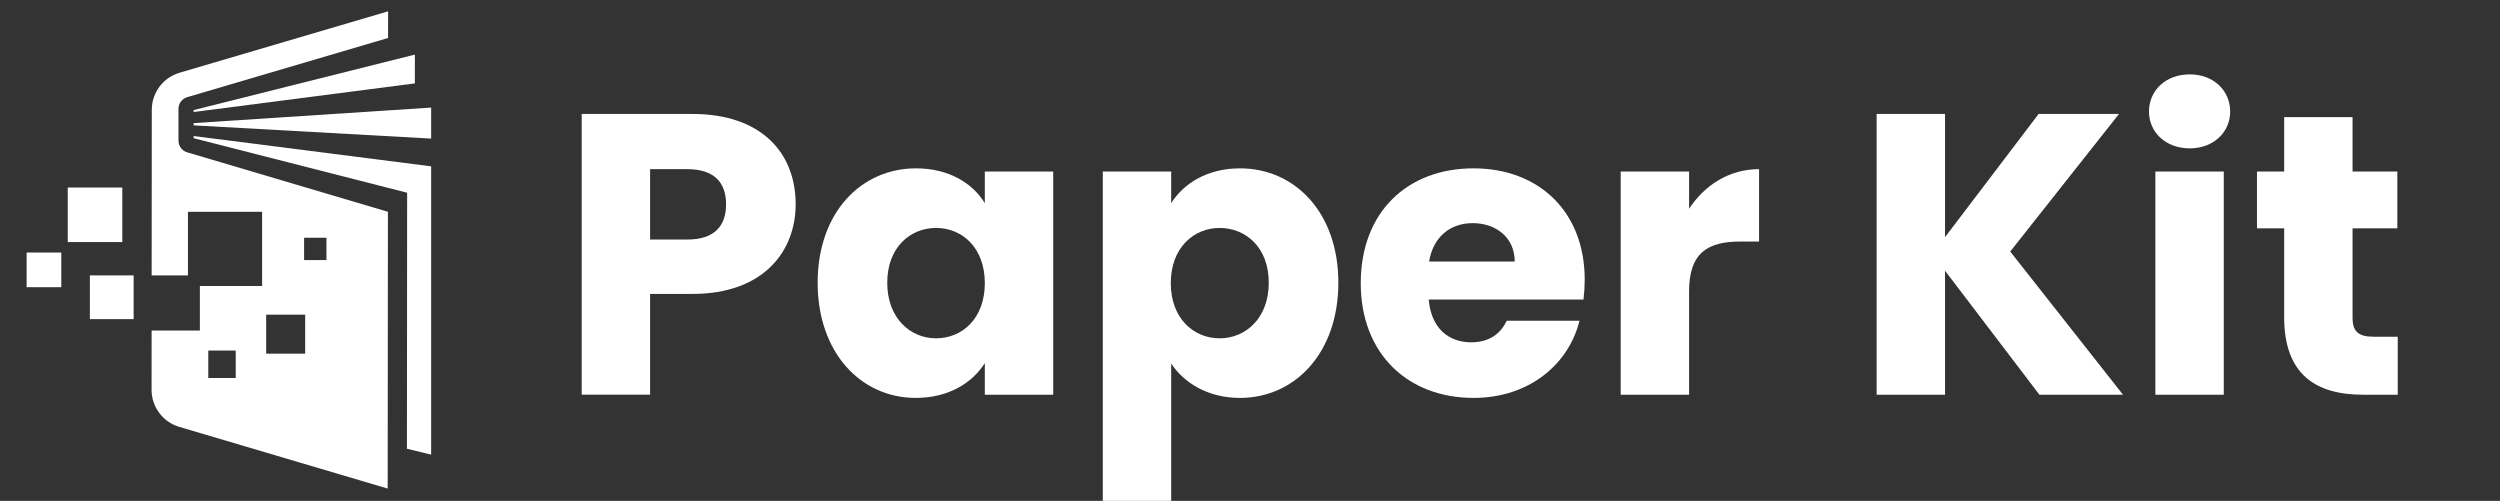 <?xml version="1.0" encoding="UTF-8" standalone="no"?><!DOCTYPE svg PUBLIC "-//W3C//DTD SVG 1.1//EN" "http://www.w3.org/Graphics/SVG/1.1/DTD/svg11.dtd"><svg width="100%" height="100%" viewBox="0 0 1667 334" version="1.1" xmlns="http://www.w3.org/2000/svg" xmlns:xlink="http://www.w3.org/1999/xlink" xml:space="preserve" xmlns:serif="http://www.serif.com/" style="fill-rule:evenodd;clip-rule:evenodd;stroke-linejoin:round;stroke-miterlimit:2;"><rect x="0" y="0" width="1667" height="334" fill="#333333" stroke="none"/><g><g><path d="M433.48,159.723l-0,-46.933l24.8,-0c18.133,-0 25.866,9.066 25.866,23.466c0,14.4 -7.733,23.467 -25.866,23.467l-24.8,-0Zm97.066,-23.467c0,-34.4 -22.933,-60.266 -68.8,-60.266l-73.866,-0l-0,187.2l45.6,-0l-0,-67.2l28.266,-0c47.734,-0 68.8,-28.8 68.8,-59.734Z" style="fill:#fff;fill-rule:nonzero;"/><path d="M545.213,188.523c0,46.933 29.067,76.8 65.333,76.8c22.134,-0 37.867,-10.133 46.134,-23.2l-0,21.067l45.6,-0l-0,-148.8l-45.6,-0l-0,21.066c-8,-13.066 -23.734,-23.2 -45.867,-23.2c-36.533,0 -65.6,29.334 -65.6,76.267Zm111.467,0.267c-0,23.733 -15.2,36.8 -32.534,36.8c-17.066,-0 -32.533,-13.334 -32.533,-37.067c0,-23.733 15.467,-36.533 32.533,-36.533c17.334,-0 32.534,13.066 32.534,36.8Z" style="fill:#fff;fill-rule:nonzero;"/><path d="M780.946,135.456l0,-21.066l-45.6,-0l0,219.733l45.6,-0l0,-91.733c8.267,12.533 24,22.933 45.867,22.933c36.533,-0 65.6,-29.867 65.6,-76.8c0,-46.933 -29.067,-76.267 -65.6,-76.267c-21.867,0 -37.6,10.134 -45.867,23.2Zm65.067,53.067c0,23.733 -15.467,37.067 -32.8,37.067c-17.067,-0 -32.533,-13.067 -32.533,-36.8c-0,-23.734 15.466,-36.8 32.533,-36.8c17.333,-0 32.8,12.8 32.8,36.533Z" style="fill:#fff;fill-rule:nonzero;"/><path d="M982.013,148.79c15.2,-0 28,9.333 28,25.6l-57.067,-0c2.667,-16.534 14.134,-25.6 29.067,-25.6Zm71.2,65.066l-48.533,0c-3.734,8 -10.934,14.4 -23.734,14.4c-14.666,0 -26.666,-9.066 -28.266,-28.533l103.2,-0c0.533,-4.533 0.8,-9.067 0.8,-13.333c-0,-45.334 -30.667,-74.134 -74.134,-74.134c-44.266,0 -75.2,29.334 -75.2,76.534c0,47.2 31.467,76.533 75.2,76.533c37.067,-0 63.467,-22.4 70.667,-51.467Z" style="fill:#fff;fill-rule:nonzero;"/><path d="M1126.28,194.123c-0,-25.6 12.533,-33.067 34.133,-33.067l12.533,0l0,-48.266c-20,-0 -36.266,10.666 -46.666,26.4l-0,-24.8l-45.6,-0l-0,148.8l45.6,-0l-0,-69.067Z" style="fill:#fff;fill-rule:nonzero;"/><path d="M1359.88,263.19l55.733,-0l-75.2,-95.467l72.533,-91.733l-53.6,-0l-62.4,82.133l0,-82.133l-45.6,-0l0,187.2l45.6,-0l0,-82.667l62.934,82.667Z" style="fill:#fff;fill-rule:nonzero;"/><path d="M1437.21,263.19l45.6,-0l0,-148.8l-45.6,-0l0,148.8Zm22.933,-164.267c16,-0 26.934,-10.933 26.934,-24.533c-0,-13.867 -10.934,-24.8 -26.934,-24.8c-16.266,-0 -27.2,10.933 -27.2,24.8c0,13.6 10.934,24.533 27.2,24.533Z" style="fill:#fff;fill-rule:nonzero;"/><path d="M1523.08,211.456c-0,38.667 21.6,51.734 52.533,51.734l23.2,-0l0,-38.667l-16.267,-0c-10.133,-0 -13.866,-3.733 -13.866,-12.533l-0,-59.734l29.866,0l0,-37.866l-29.866,-0l-0,-36.267l-45.6,-0l-0,36.267l-18.134,-0l0,37.866l18.134,0l-0,59.2Z" style="fill:#fff;fill-rule:nonzero;"/></g><g><path d="M129.134,74.691l147.491,-19.089l0.016,-19.211l-147.505,37l-0.002,1.3Z" style="fill:#fff;fill-rule:nonzero;"/><path d="M287.496,303.134l0,-192.221l-158.377,-20.205l-0.001,1.451l142.363,36.357l-0.134,170.704l16.149,3.914Z" style="fill:#fff;fill-rule:nonzero;"/><path d="M287.496,71.729l-158.368,10.355l-0.002,1.511l158.37,8.814l0,-20.68Z" style="fill:#fff;fill-rule:nonzero;"/><path d="M119.702,48.513c-10.954,3.227 -18.477,13.278 -18.487,24.697l-0.088,110.434l24.192,-0l-0,-42.411l49.455,0l0,49.454l-41.495,-0l0,29.692l-32.181,0l-0.031,39.52c-0.01,11.424 7.499,21.49 18.453,24.733l138.992,41.15l0.147,-184.558l-133.832,-39.648c-3.451,-1.023 -5.822,-4.195 -5.822,-7.798l0,-21.196c0,-3.606 2.375,-6.782 5.834,-7.799l133.927,-39.452l0.016,-17.78l-139.08,40.962Zm83.068,109.989l14.915,0l0,14.916l-14.915,-0l0,-14.916Zm-25.288,51.312l26.004,0l0,26.004l-26.004,0l-0,-26.004Zm-38.599,23.931l18.292,-0l-0,18.293l-18.292,0l-0,-18.293Zm-93.702,-72.35l36.37,0l-0,-36.369l-36.37,0l-0,36.369Zm-27.427,30.128l23.116,0l0,-23.117l-23.116,-0l0,23.117Zm42.172,21.291l29.184,-0l0,-29.185l-29.184,0l-0,29.185Z" style="fill:#fff;fill-rule:nonzero;"/></g></g></svg>